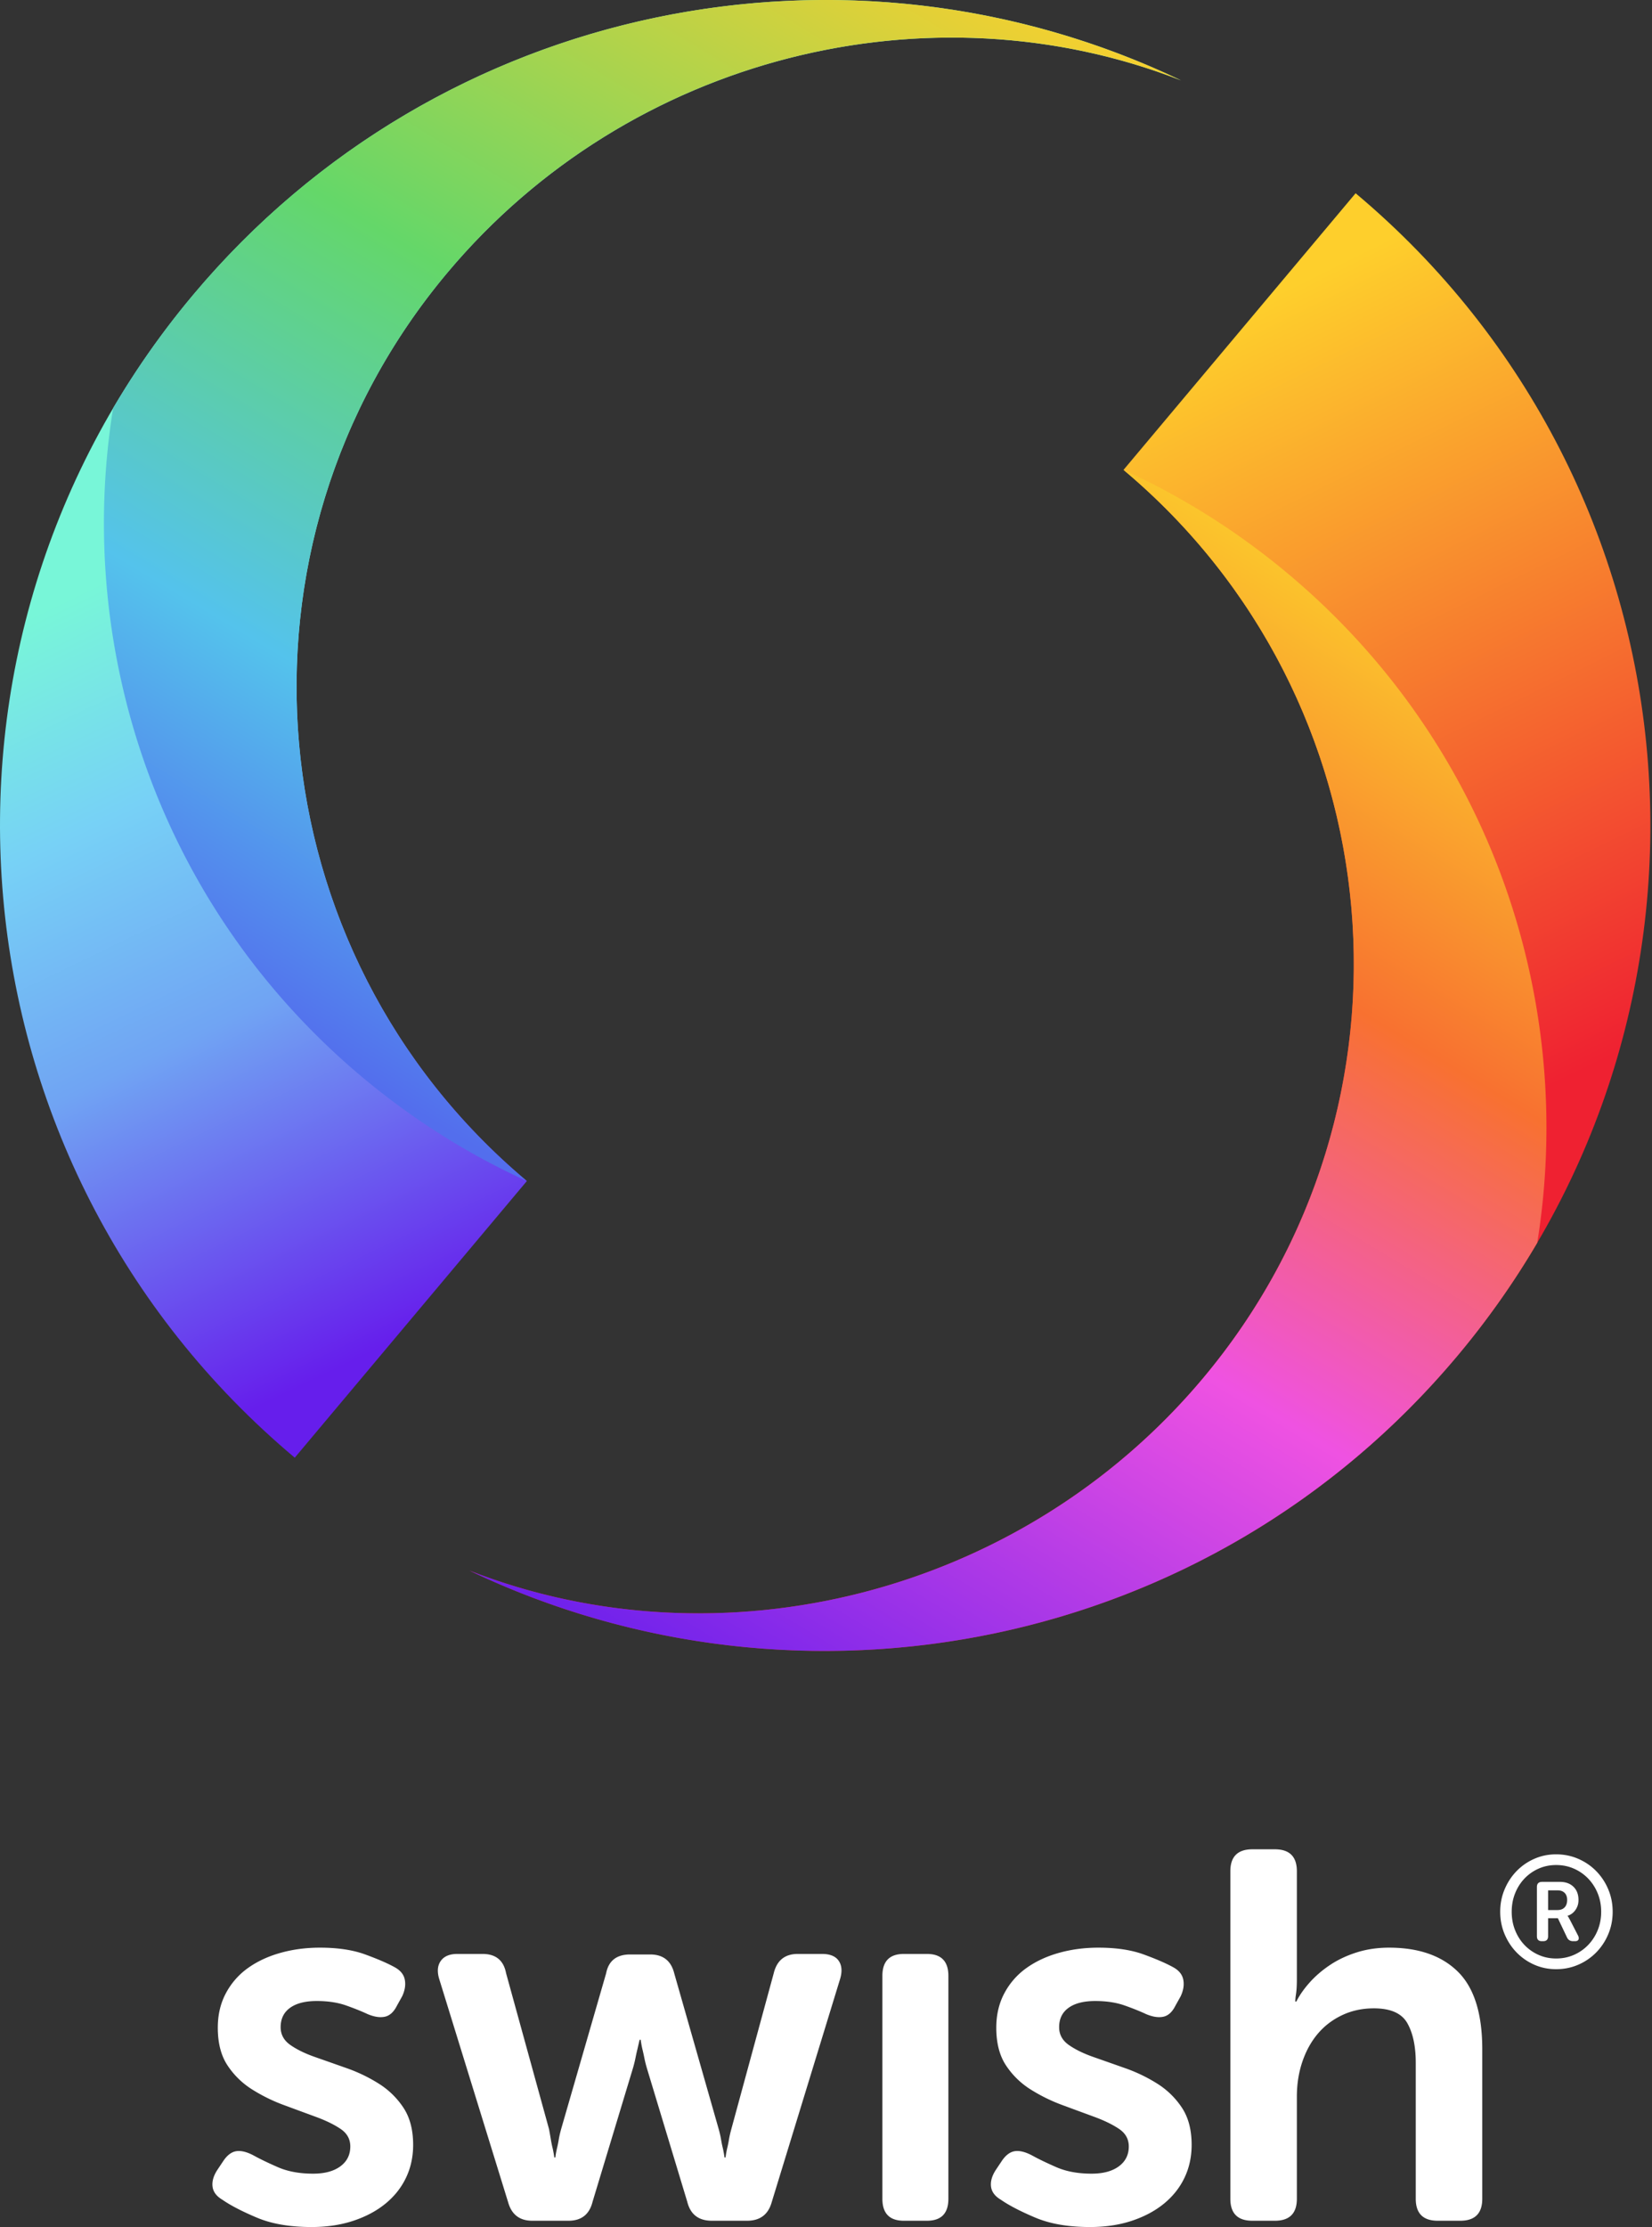 <svg width="420px" height="566px" xmlns="http://www.w3.org/2000/svg" viewBox="0 0 420 566"><rect x="0" y="0" width="420" height="566" fill="#333333" stroke="none"/><title>01 Primary (Vertical)/Colour/Dark background/Swish_Logo_Primary_Dark-BG_SVG</title><defs><linearGradient id="stdn-s220-__a" x1="80.815%" x2="59.868%" y1="59.637%" y2="8.15%"><stop offset="0%" stop-color="#ef2131"/><stop offset="100%" stop-color="#fecf2c"/></linearGradient><linearGradient id="stdn-s220-__b" x1="58.818%" x2="9.244%" y1="0%" y2="94.071%"><stop offset="0%" stop-color="#fbc52c"/><stop offset="26.392%" stop-color="#f87130"/><stop offset="56.08%" stop-color="#ef52e2"/><stop offset="100%" stop-color="#661eec"/></linearGradient><linearGradient id="stdn-s220-__c" x1="20.569%" x2="40.597%" y1="41.018%" y2="91.277%"><stop offset="0%" stop-color="#78f6d8"/><stop offset="26.571%" stop-color="#77d1f6"/><stop offset="55.447%" stop-color="#70a4f3"/><stop offset="100%" stop-color="#661eec"/></linearGradient><linearGradient id="stdn-s220-__d" x1="42.44%" x2="91.614%" y1="100%" y2="6.278%"><stop offset="0%" stop-color="#536eed"/><stop offset="24.666%" stop-color="#54c3ec"/><stop offset="56.42%" stop-color="#64d769"/><stop offset="100%" stop-color="#fecf2c"/></linearGradient></defs><g fill="none" fill-rule="evenodd"><path fill="#fff" fill-rule="nonzero" d="M381.408 485.876q0-3.04 1.121-5.699 1.121-2.66 3.044-4.639a14.2 14.2 0 0 1 4.505-3.119q2.583-1.14 5.546-1.14 3.003 0 5.626 1.14t4.565 3.12a14.7 14.7 0 0 1 3.064 4.638q1.12 2.66 1.121 5.699t-1.121 5.698a14.7 14.7 0 0 1-3.064 4.639 14.3 14.3 0 0 1-4.565 3.12q-2.623 1.139-5.626 1.139-2.964 0-5.546-1.14a14.2 14.2 0 0 1-4.505-3.12q-1.923-1.979-3.044-4.638-1.12-2.66-1.121-5.698m2.923 0q0 2.52.861 4.678.86 2.16 2.383 3.76a11.2 11.2 0 0 0 3.584 2.519q2.062.92 4.465.92 2.442 0 4.525-.92a11.35 11.35 0 0 0 3.624-2.52 11.8 11.8 0 0 0 2.423-3.759q.88-2.16.88-4.678 0-2.52-.88-4.679a11.8 11.8 0 0 0-2.423-3.759 11.35 11.35 0 0 0-3.624-2.52q-2.082-.92-4.525-.92-2.403 0-4.465.92a11.2 11.2 0 0 0-3.584 2.52q-1.522 1.6-2.383 3.759-.86 2.16-.86 4.679m6.407-6.279q0-1.32 1.322-1.32h4.525q2.163 0 3.444 1.24t1.281 3.36q0 .879-.26 1.56a4.4 4.4 0 0 1-.66 1.179q-.401.5-.882.82-.48.32-.96.44v.08q.039.04.12.16.08.08.16.26t.24.42l2.082 4.038q.36.68.16 1.1t-.88.42h-.481q-1.121 0-1.562-.96l-2.323-4.879h-2.482v4.559q0 1.28-1.242 1.28h-.36q-1.242 0-1.242-1.28zm5.246 5.839q1.161 0 1.802-.68.64-.68.641-1.88 0-1.159-.64-1.799-.642-.64-1.763-.64h-2.442v4.999zm-116.728 9.561q6.79 0 11.517 1.729 4.728 1.729 7.39 3.19 2.264 1.198 2.663 3.192.4 1.995-.665 4.255l-1.332 2.393q-1.199 2.394-3.062 2.792-1.865.4-4.394-.664-2.265-1.064-5.46-2.194t-7.456-1.13q-4.395 0-6.79 1.728-2.397 1.728-2.397 4.92 0 2.792 2.463 4.52 2.463 1.729 6.258 3.059t8.122 2.858a40.4 40.4 0 0 1 8.122 3.923 20.6 20.6 0 0 1 6.258 6.116q2.464 3.723 2.464 9.44 0 4.522-1.798 8.31-1.798 3.79-5.193 6.583-3.395 2.792-8.188 4.387Q282.984 566 277.126 566q-8.256 0-13.915-2.393-5.659-2.394-8.72-4.521-2.265-1.33-2.53-3.324-.267-1.995 1.198-4.255l1.597-2.393q1.465-2.128 3.263-2.394 1.797-.265 4.327 1.064 2.397 1.33 6.191 2.992t8.988 1.662q4.394 0 6.924-1.862 2.53-1.86 2.53-5.052 0-2.793-2.464-4.455t-6.258-3.058q-3.795-1.395-8.122-2.992a43 43 0 0 1-8.122-3.989 20.6 20.6 0 0 1-6.258-6.116q-2.463-3.723-2.463-9.573 0-4.92 2.064-8.776a18.45 18.45 0 0 1 5.592-6.382q3.528-2.527 8.255-3.856 4.726-1.33 10.053-1.33m-197.92 0q6.792 0 11.518 1.729t7.39 3.19q2.264 1.198 2.663 3.192t-.666 4.255l-1.331 2.393q-1.2 2.394-3.063 2.792-1.864.4-4.394-.664-2.263-1.064-5.459-2.194t-7.456-1.13q-4.395 0-6.79 1.728-2.398 1.728-2.398 4.92 0 2.792 2.464 4.52 2.463 1.729 6.258 3.059t8.122 2.858a40.4 40.4 0 0 1 8.122 3.923 20.6 20.6 0 0 1 6.258 6.116q2.463 3.723 2.463 9.44 0 4.522-1.797 8.31-1.799 3.79-5.193 6.583-3.395 2.792-8.189 4.387Q85.065 566 79.206 566q-8.255 0-13.914-2.393-5.659-2.394-8.721-4.521-2.264-1.33-2.53-3.324-.267-1.995 1.198-4.255l1.598-2.393q1.465-2.128 3.262-2.394 1.798-.265 4.328 1.064 2.396 1.33 6.191 2.992t8.988 1.662q4.394 0 6.923-1.862 2.53-1.86 2.53-5.052 0-2.793-2.463-4.455t-6.258-3.058q-3.795-1.395-8.122-2.992a43 43 0 0 1-8.122-3.989 20.6 20.6 0 0 1-6.258-6.116q-2.463-3.723-2.464-9.573 0-4.92 2.064-8.776a18.45 18.45 0 0 1 5.593-6.382q3.528-2.527 8.255-3.856 4.727-1.33 10.053-1.33M324.12 470q5.593 0 5.593 5.584v27.391q0 1.33-.067 2.327a19 19 0 0 1-.2 1.795 11.5 11.5 0 0 0-.133 1.596h.267q1.197-2.394 3.395-4.854t5.193-4.454q2.995-1.994 6.79-3.191t8.189-1.197q11.318 0 17.51 6.117 6.19 6.116 6.19 19.678v38.028q0 5.584-5.592 5.584h-5.725q-5.592 0-5.592-5.584v-34.57q0-6.25-2.13-10.04t-8.522-3.789q-4.395 0-8.056 1.729-3.661 1.728-6.191 4.72t-3.928 7.113-1.398 8.909v25.928q0 5.584-5.593 5.584h-5.725q-5.592 0-5.592-5.584v-83.236q0-5.584 5.592-5.584zm-88.466 26.593q5.46 0 5.46 5.584v56.643q0 5.584-5.46 5.584h-5.859q-5.459 0-5.459-5.584v-56.643q0-5.584 5.46-5.584zm-112.976 0q5.06 0 5.992 4.92l10.918 39.623q.267 1.462.466 2.659.2 1.197.466 2.26.266 1.197.4 2.26h.266q.133-1.062.4-2.26.266-1.063.465-2.26.2-1.197.6-2.66l11.45-39.623q.933-4.786 6.125-4.786h5.06q4.926 0 6.125 4.786l11.318 39.624q.4 1.462.599 2.659.2 1.197.466 2.26.265 1.197.4 2.26h.266q.132-1.062.399-2.26.266-1.063.466-2.26t.6-2.66l10.784-39.623q1.199-4.92 6.125-4.92h6.125q3.063 0 4.26 1.73 1.2 1.728.4 4.52l-17.442 56.909q-1.332 4.653-6.258 4.653h-8.921q-5.061 0-6.258-4.786l-10.253-33.906a29 29 0 0 1-.666-2.66 52 52 0 0 0-.532-2.393 24 24 0 0 1-.4-2.26h-.266q-.266 1.063-.533 2.26-.266 1.064-.532 2.394-.267 1.329-.666 2.659l-10.252 33.906q-1.2 4.786-6.125 4.786h-9.188q-4.793 0-6.125-4.653l-17.575-56.909q-.8-2.792.466-4.52 1.264-1.73 4.194-1.73z"/><path fill="url(#stdn-s220-__a)" d="M0 350.044c84.288 40.312 188.312 20.362 251.156-54.518C325.644 206.774 314.074 74.463 225.315 0l-59.006 70.306c69.343 58.174 78.382 161.543 20.189 230.88C140.096 356.473 63.699 374.933 0 350.044" transform="translate(119.332 49.114)"/><path fill="url(#stdn-s220-__b)" d="M0 350.044c84.288 40.312 188.312 20.362 251.156-54.518a211 211 0 0 0 20.34-28.795c9.925-61.671-11.9-126.856-63.24-169.925-13.043-10.943-27.163-19.76-41.938-26.491 69.335 58.175 78.37 161.537 20.18 230.871C140.096 356.473 63.699 374.933 0 350.044" transform="translate(119.332 49.114)"/><path fill="url(#stdn-s220-__c)" d="M300.255 20.429C215.967-19.883 111.943.067 49.099 74.947c-74.487 88.752-62.918 221.064 25.84 295.526l59.007-70.306c-69.343-58.174-78.381-161.542-20.188-230.88 46.4-55.288 122.798-73.747 186.497-48.858"/><path fill="url(#stdn-s220-__d)" d="M300.255 20.429C215.967-19.883 111.943.067 49.099 74.947a211 211 0 0 0-20.34 28.795c-9.925 61.671 11.9 126.856 63.24 169.926 13.043 10.942 27.163 19.758 41.938 26.49-69.334-58.174-78.37-161.537-20.18-230.871 46.402-55.288 122.8-73.747 186.498-48.858"/></g></svg>
